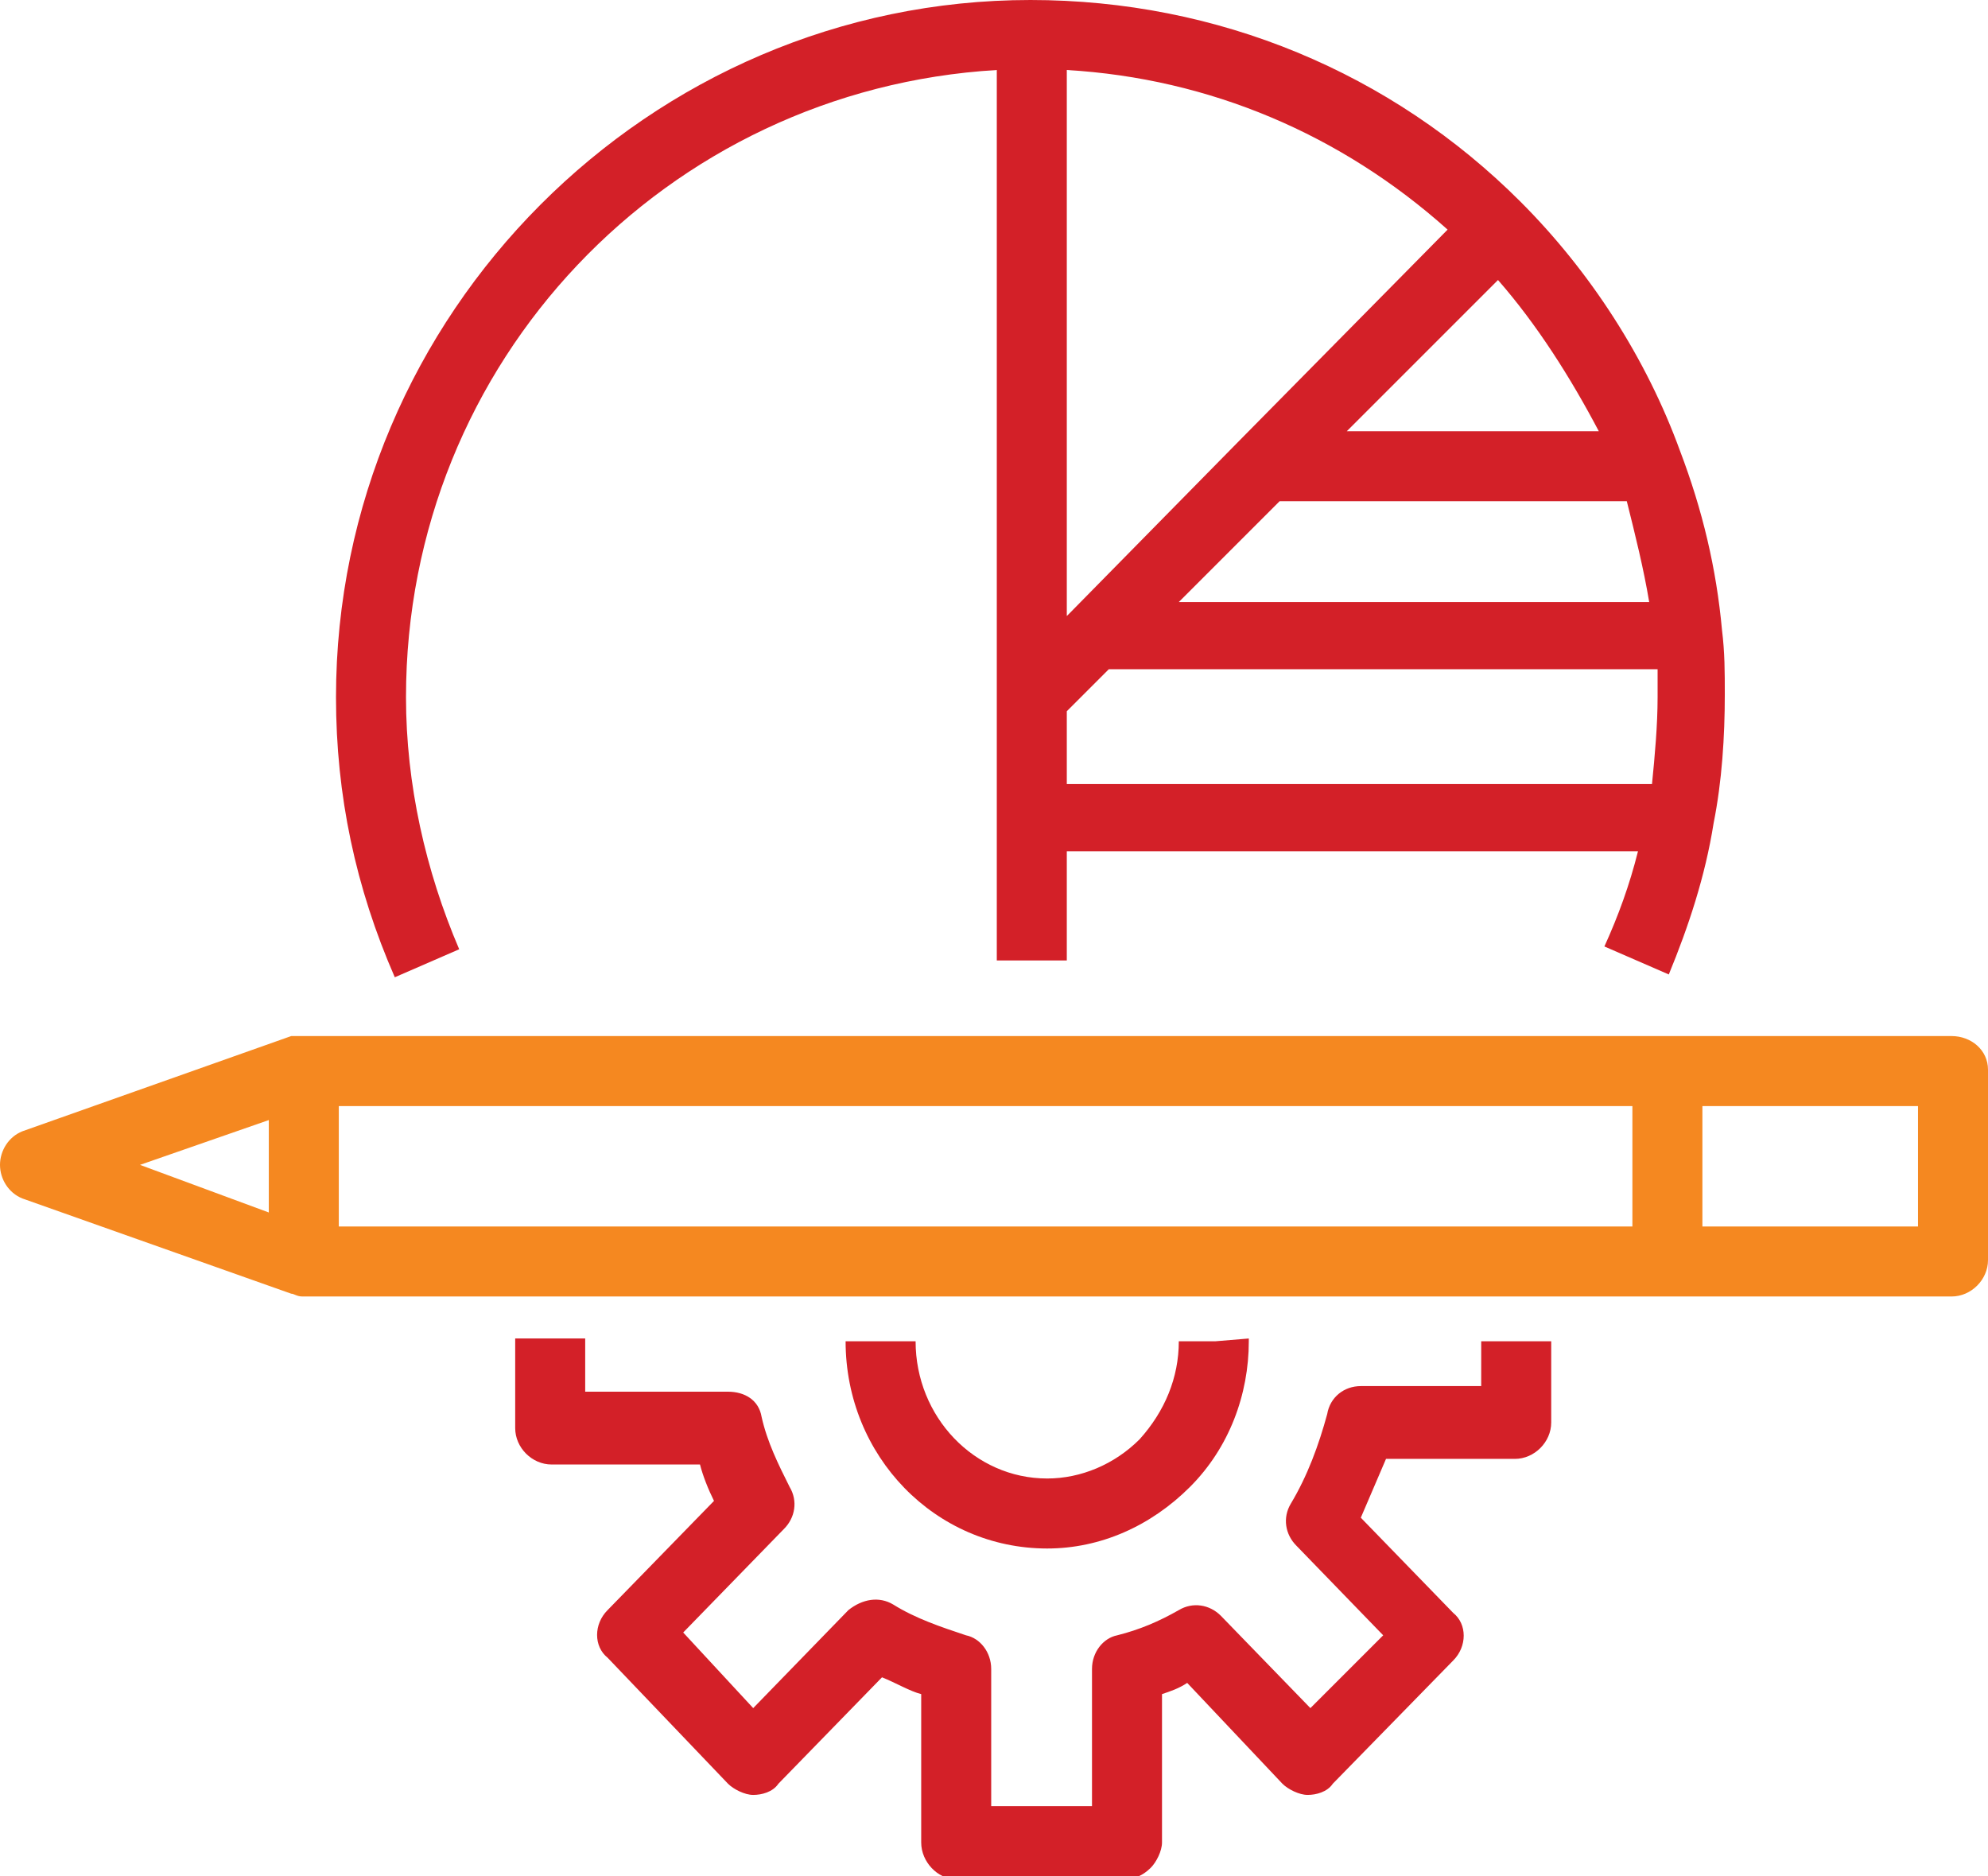<?xml version="1.0" encoding="UTF-8"?> <!-- Generator: Adobe Illustrator 22.0.0, SVG Export Plug-In . SVG Version: 6.00 Build 0) --> <svg xmlns="http://www.w3.org/2000/svg" xmlns:xlink="http://www.w3.org/1999/xlink" id="Layer_1" x="0px" y="0px" width="71px" height="67px" viewBox="0 0 71 67" style="enable-background:new 0 0 71 67;" xml:space="preserve"> <style type="text/css"> .st0{fill:#F58820;} .st1{fill:#D32028;} </style> <g> <path class="st0" d="M69.7,37H59.6H10.9c0,0,0,0-0.1,0c0,0-0.1,0-0.1,0c-0.1,0-0.1,0-0.2,0c0,0,0,0-0.1,0l-9.6,3.4 C0.3,40.6,0,41.1,0,41.6c0,0.5,0.3,1,0.8,1.2l9.6,3.4c0,0,0,0,0,0c0.1,0,0.2,0.1,0.4,0.1h48.7h10.2c0.7,0,1.3-0.6,1.3-1.3v-6.8 C71,37.5,70.4,37,69.7,37 M9.6,40v3.3L5,41.6L9.6,40z M12.1,39.5h46.2v4.3H12.1V39.5z M68.5,43.8h-7.7v-4.3h7.7V43.8z"></path> <path class="st1" d="M52.9,49.5h-4.3c-0.6,0-1.1,0.4-1.2,1c-0.3,1.1-0.7,2.2-1.3,3.2c-0.3,0.5-0.2,1.1,0.2,1.5l3.1,3.2L46.8,61 l-3.2-3.3c-0.4-0.4-1-0.5-1.5-0.2c-0.7,0.4-1.4,0.7-2.2,0.9C39.4,58.5,39,59,39,59.6l0,4.9l-3.6,0l0-4.9c0-0.6-0.4-1.1-0.9-1.2 c-0.9-0.3-1.8-0.6-2.6-1.1c-0.5-0.3-1.1-0.2-1.6,0.2L26.9,61l-2.5-2.7l3.6-3.7c0.4-0.4,0.5-1,0.2-1.5c-0.4-0.8-0.8-1.6-1-2.5 c-0.1-0.6-0.6-0.9-1.2-0.9h-5.1v-1.9h-2.5V51c0,0.7,0.6,1.3,1.3,1.3H25c0.1,0.4,0.3,0.9,0.5,1.3l-3.8,3.9c-0.5,0.5-0.5,1.3,0,1.7 l4.3,4.5c0.2,0.2,0.6,0.4,0.9,0.4h0c0.3,0,0.7-0.1,0.9-0.4l3.7-3.8c0.5,0.2,1,0.5,1.4,0.6l0,5.3c0,0.7,0.6,1.3,1.2,1.3l6.1,0h0 c0.3,0,0.6-0.1,0.9-0.4c0.2-0.2,0.4-0.6,0.4-0.9l0-5.3c0.3-0.1,0.6-0.2,0.9-0.4l3.4,3.6c0.2,0.2,0.6,0.4,0.9,0.4h0 c0.3,0,0.7-0.1,0.9-0.4l4.3-4.4c0.5-0.5,0.5-1.3,0-1.7l-3.3-3.4c0.3-0.7,0.6-1.4,0.9-2.1h4.6c0.7,0,1.3-0.6,1.3-1.3v-2.9h-2.5V49.5 z"></path> <path class="st1" d="M37.4,52.8L37.4,52.8c-2.6,0-4.7-2.2-4.7-4.9h-2.5c0,4.1,3.2,7.4,7.2,7.4h0c1.9,0,3.7-0.8,5.1-2.2 c1.4-1.4,2.1-3.3,2.1-5.2l0-0.1l-1.2,0.1h-1.3c0,0,0,0,0,0c0,1.3-0.5,2.5-1.4,3.5C39.8,52.3,38.6,52.8,37.4,52.8"></path> <path class="st1" d="M16.4,33.9c-1.2-2.8-1.9-5.9-1.9-9c0-12,9.3-21.7,21.1-22.4v22.4v4.3v5.1h2.5v-3.9h20.4 c-0.3,1.2-0.7,2.3-1.2,3.4l2.3,1c0.7-1.7,1.3-3.5,1.6-5.4c0,0,0,0,0,0c0.3-1.5,0.4-3.1,0.4-4.6c0-0.8,0-1.5-0.1-2.3v0 c-0.2-2.2-0.7-4.3-1.5-6.4c-1.2-3.3-3.2-6.4-5.7-8.9c0,0,0,0,0,0C49.7,2.6,43.5,0,36.8,0C23.2,0,12,11.2,12,24.9 c0,3.5,0.7,6.8,2.1,10L16.4,33.9z M58.9,21.5H42.1l3.6-3.6h12.4C58.4,19.1,58.7,20.3,58.9,21.5 M44.2,15.8l-6,6.1l-0.1,0.1V2.5 c5.1,0.3,9.8,2.3,13.6,5.7L44.2,15.8z M38.1,28v-2.6l1.5-1.5h19.6c0,0.3,0,0.6,0,1c0,1-0.1,2.1-0.2,3.1H38.1z M48.1,15.4l5.4-5.4 c1.4,1.6,2.6,3.5,3.6,5.4H48.1z"></path> </g> </svg> 